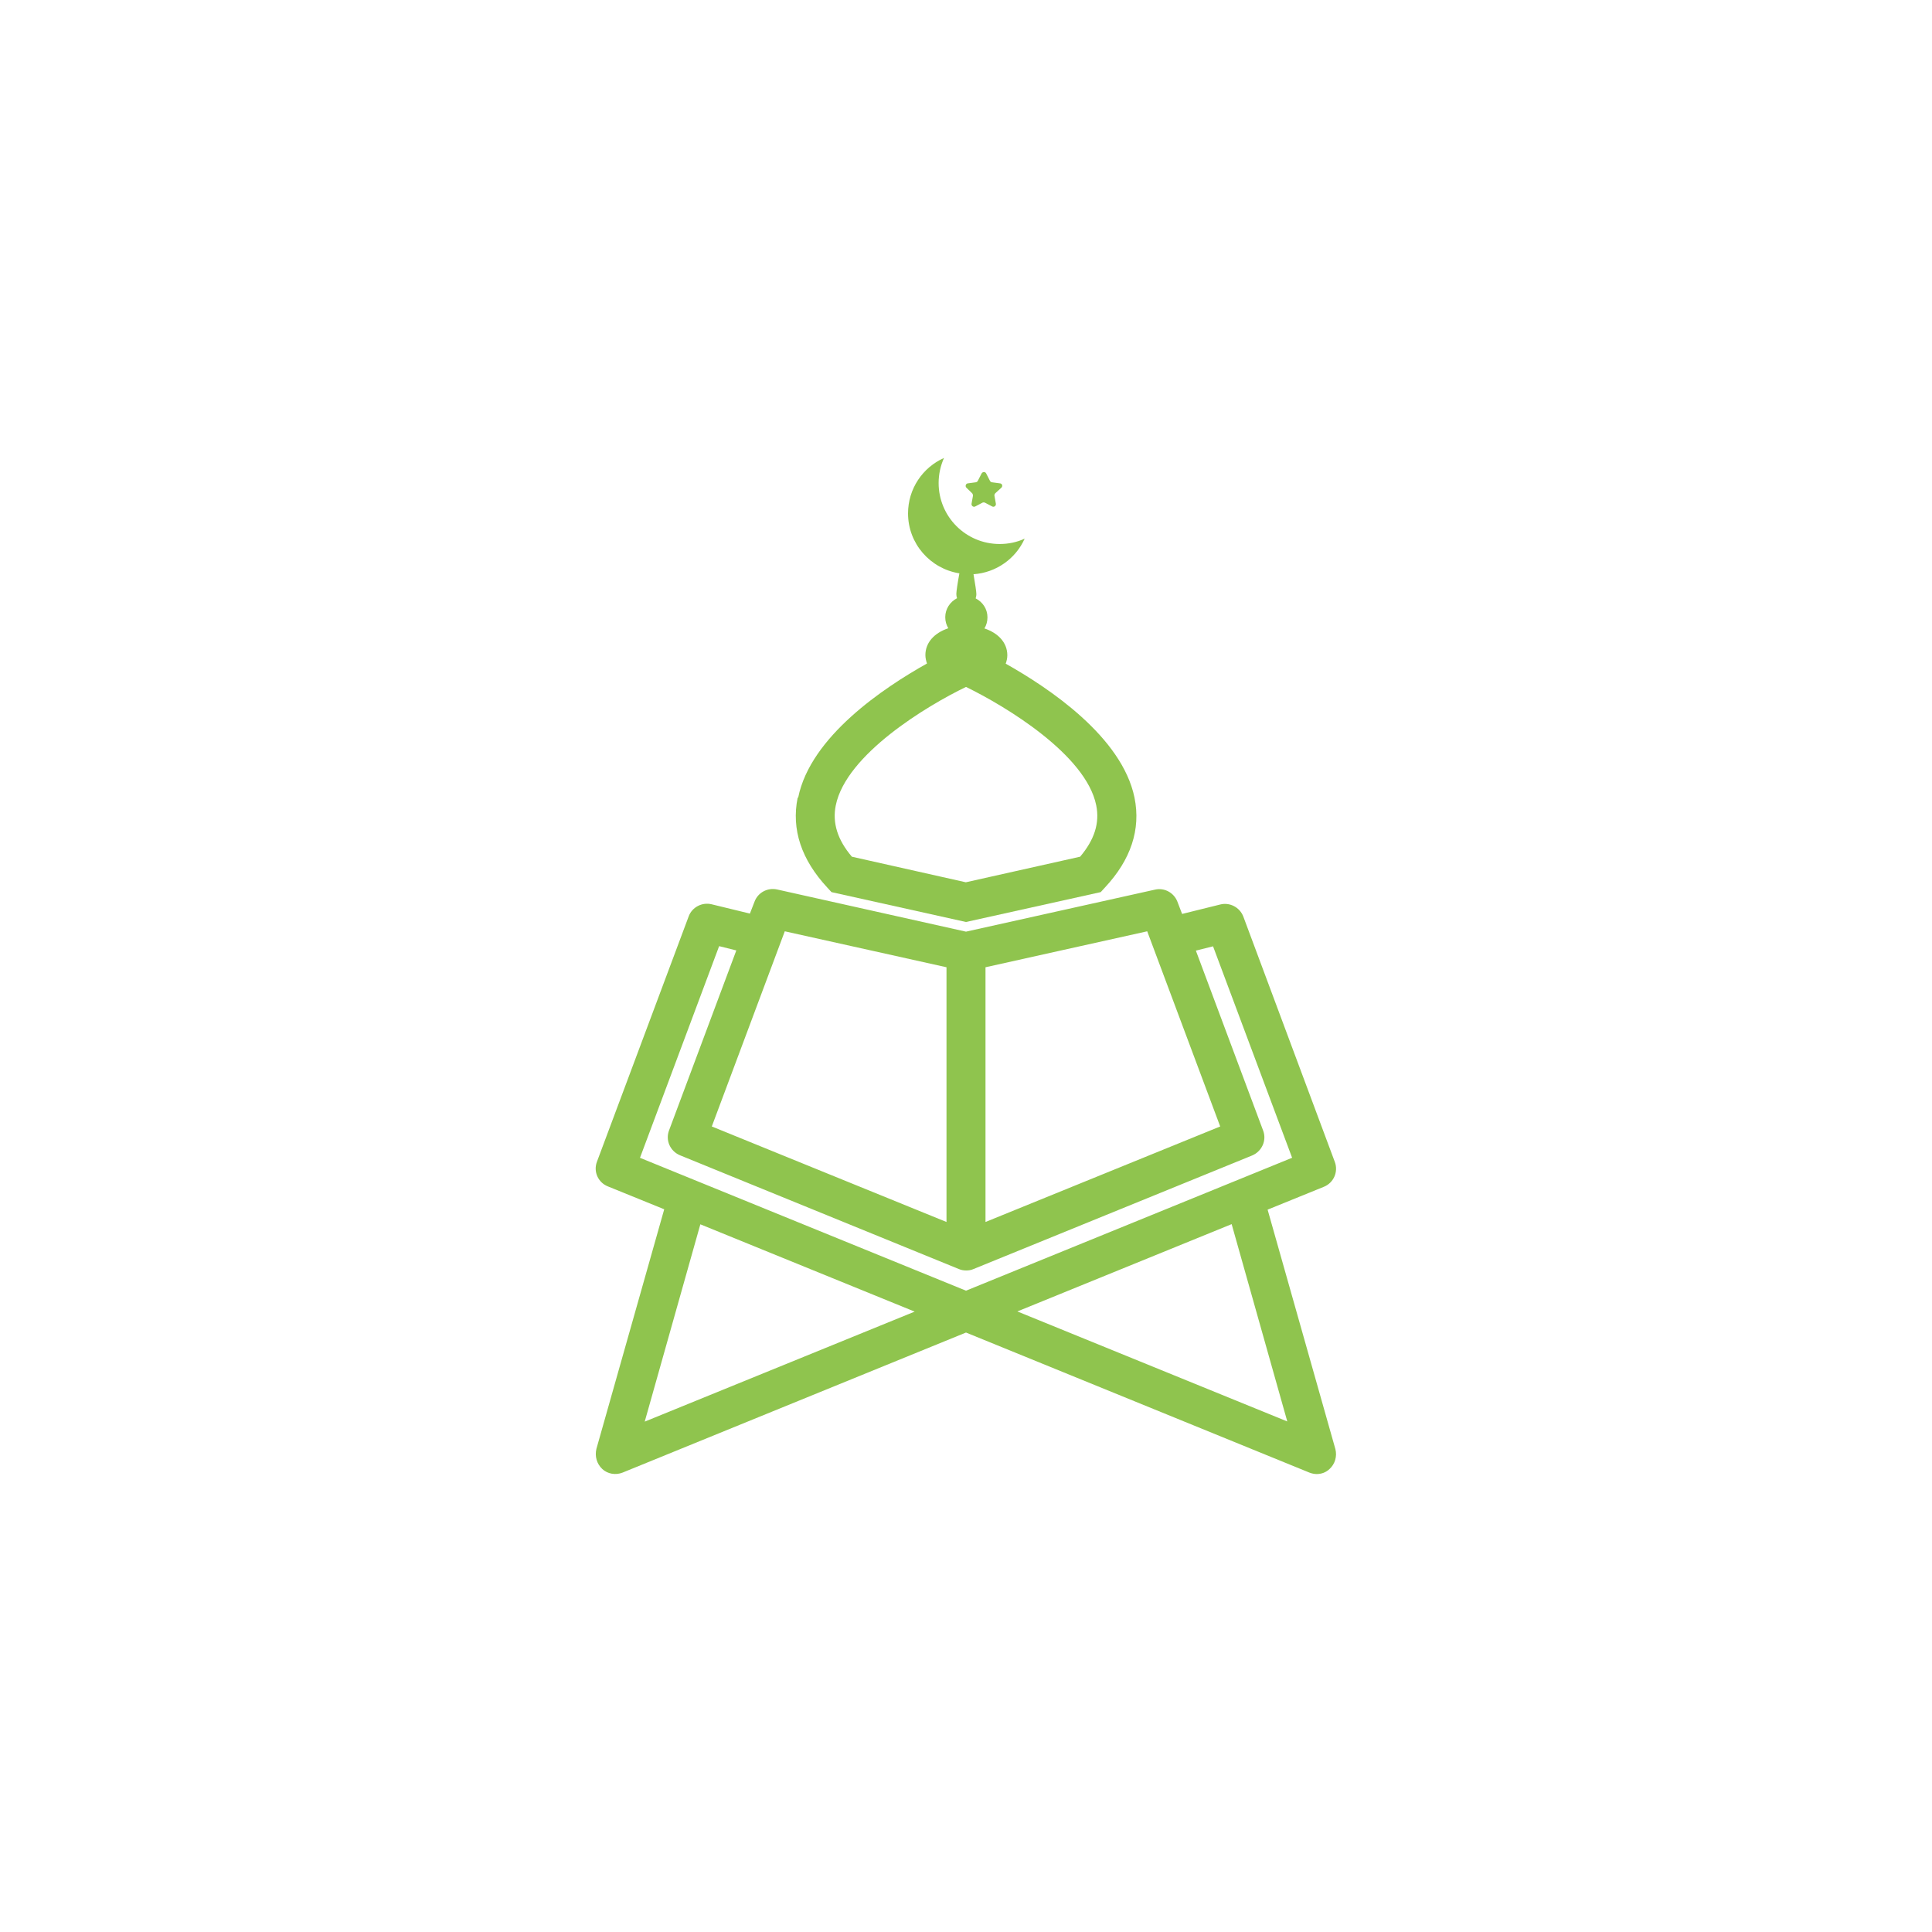 <?xml version="1.0" encoding="utf-8"?>
<!-- Generator: Adobe Illustrator 23.0.1, SVG Export Plug-In . SVG Version: 6.00 Build 0)  -->
<svg version="1.1" id="Layer_1" xmlns="http://www.w3.org/2000/svg" xmlns:xlink="http://www.w3.org/1999/xlink" x="0px" y="0px"
	 viewBox="0 0 1080 1080" style="enable-background:new 0 0 1080 1080;" xml:space="preserve">
<style type="text/css">
	.st0{fill:#8FC44E;}
</style>
<g>
	<path class="st0" d="M559.8,272.6c0.9-0.9,0.4-2.3-0.8-2.4l-4.5-0.6c-0.4,0-0.9-0.4-1.1-0.8l-2.1-4.1c-0.5-1.1-2-1.1-2.6,0
		l-2.1,4.1c-0.2,0.4-0.6,0.7-1.1,0.8l-4.5,0.6c-1.1,0.1-1.6,1.6-0.8,2.4l3.3,3.2c0,0,0.5,0.8,0.4,1.3l-0.8,4.5
		c-0.2,1.1,1,2.1,2.1,1.5l4-2.1c0.4-0.2,0.9-0.2,1.4,0l4,2.1c1.1,0.6,2.3-0.4,2.1-1.5l-0.8-4.5c-0.1-0.4,0.1-0.9,0.4-1.3
		L559.8,272.6L559.8,272.6z"/>
	<path class="st0" d="M445.9,445.9c-3.6,17.8,2.1,34.7,16.6,50.3l2.3,2.5l75.2,16.7l75.3-16.7l2.3-2.5
		c14.6-15.6,20.2-32.6,16.6-50.3c-7-34.1-48-61.4-72-74.9c0.5-1.4,0.9-3,0.9-4.7c0-7-5-12.4-12.8-15c1.1-1.8,1.7-3.9,1.7-6.2
		c0-4.7-2.7-8.6-6.6-10.6c0.2-0.7,0.4-1.5,0.4-2.4c0-1.3-0.7-5.9-1.6-11.1c12.7-0.9,23.6-8.7,28.6-19.9c-4.3,2-9,3-14,3
		c-18.8,0-34.1-15.2-34.1-34.1c0-5,1.1-9.7,3-14c-11.9,5.3-20.1,17.2-20.1,31c0,16.9,12.4,30.9,28.7,33.5c-1,5.4-1.7,10.2-1.7,11.5
		c0,0.9,0.1,1.6,0.4,2.4c-3.9,2-6.6,6-6.6,10.6c0,2.3,0.6,4.3,1.7,6.2c-7.8,2.6-12.8,8-12.8,15c0,1.6,0.4,3.3,0.9,4.7
		c-24.1,13.5-65.1,40.8-72,74.9L445.9,445.9z M540,384c21.8,10.6,67.1,37.8,72.8,66.2c2,9.9-1,19.2-9,28.7l-63.9,14.3l-63.7-14.3
		c-8-9.4-11-18.9-9-28.7C473,421.7,518.2,394.5,540,384L540,384z"/>
	<path class="st0" d="M336.7,821.2c3,2.8,7.5,3.5,11.3,2l192-78.3l192,78.3c1.3,0.5,2.7,0.8,4,0.8c2.7,0,5.2-0.9,7.2-2.8
		c3.1-2.8,4.3-7.1,3.3-11.1l-37.9-133.9l31.5-12.8c5.4-2.2,8.1-8.3,6.1-13.8L695,512.3c-2-5.1-7.5-8-12.8-6.7l-21.4,5.3l-2.6-6.8
		c-1.9-5-7.2-8-12.5-6.8L540,520.8l-105.7-23.6c-5.2-1.1-10.6,1.7-12.5,6.8l-2.6,6.7l-21.4-5.2c-5.3-1.3-10.9,1.6-12.8,6.7
		l-51.3,137.2c-2.1,5.5,0.6,11.6,6.1,13.8l31.5,12.8l-37.9,133.9C332.4,814.1,333.6,818.3,336.7,821.2L336.7,821.2z M719.6,794.6
		l-150.9-61.5l119.8-48.8L719.6,794.6L719.6,794.6z M550.9,540.7l90.4-20.1l40.8,109.1l-131.2,53.4V540.7z M438.7,520.6l90.4,20.1
		v142.4l-131.2-53.4L438.7,520.6L438.7,520.6z M357.8,647.1L402,528.9l9.6,2.4L374,631.9c-2.1,5.5,0.6,11.6,6.1,13.9L536,709.4
		c1.4,0.6,2.8,0.8,4.1,0.8c1.4,0,2.8-0.2,4.1-0.8L700,645.9c5.4-2.3,8.2-8.4,6.1-13.9l-37.6-100.6l9.6-2.4l44.2,118.2l-182.3,74.3
		l-182.3-74.3L357.8,647.1z M391.5,684.4l119.8,48.8l-150.9,61.5L391.5,684.4L391.5,684.4z"/>
</g>
</svg>

